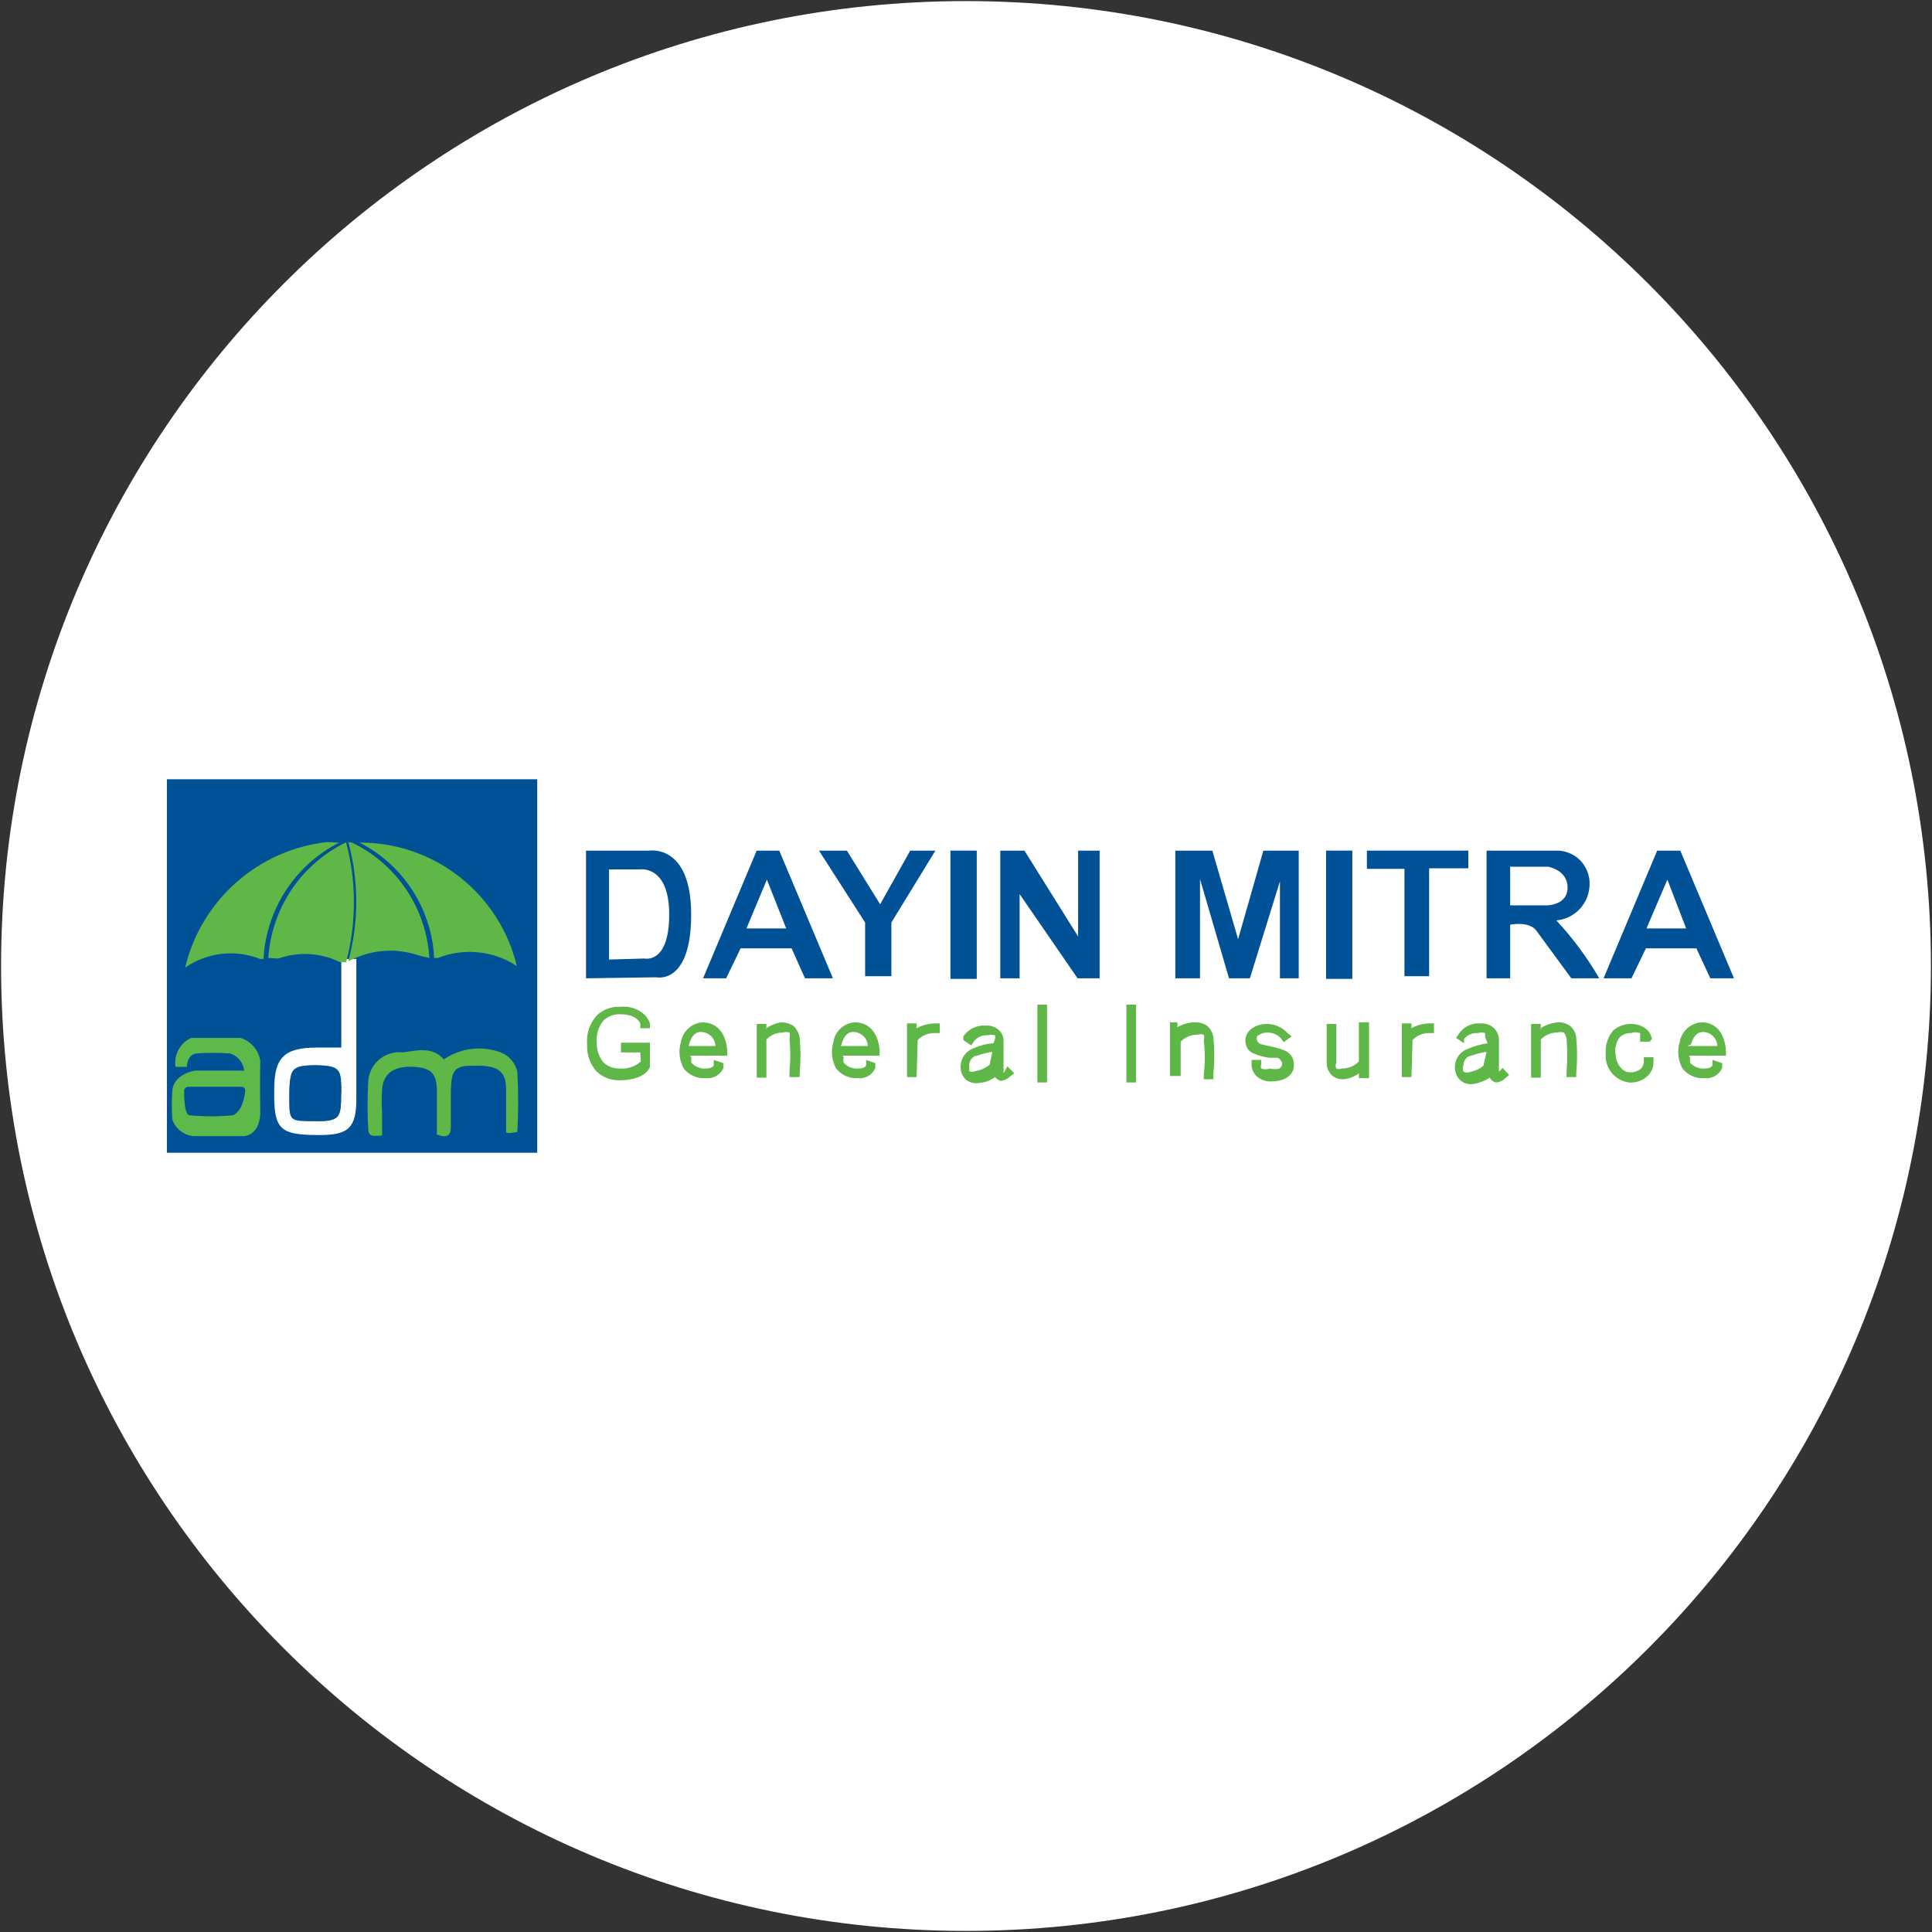 <svg width="32" height="32" viewBox="0 0 32 32" fill="none" xmlns="http://www.w3.org/2000/svg">
<rect x="0" y="0" width="32" height="32" fill="#333333" stroke="none"/>
<g clip-path="url(#clip0_2707_372513)">
<path d="M16 31.982C24.826 31.982 31.982 24.827 31.982 16C31.982 7.173 24.826 0.018 16 0.018C7.173 0.018 0.018 7.173 0.018 16C0.018 24.827 7.173 31.982 16 31.982Z" fill="white"/>
<path d="M17.342 16.64H17.182V17.929H17.342V16.64Z" fill="#5EB747"/>
<path d="M18.817 16.64H18.657V17.929H18.817V16.64Z" fill="#5EB747"/>
<path fill-rule="evenodd" clip-rule="evenodd" d="M19.467 16.204V14.089H20.08L20.507 15.556L20.925 14.089H21.511V16.204H21.2V14.596L20.702 16.204H20.356L19.876 14.56V16.204H19.467Z" fill="#015196"/>
<path fill-rule="evenodd" clip-rule="evenodd" d="M16.568 16.204V14.089H16.968L17.857 15.511V14.089H18.213V16.204H17.848L16.888 14.809V16.204H16.568Z" fill="#015196"/>
<path fill-rule="evenodd" clip-rule="evenodd" d="M13.565 14.089H14.027L14.578 14.978L15.076 14.089H15.493L14.764 15.28V16.169H14.329V15.28L13.565 14.089Z" fill="#015196"/>
<path d="M16.178 14.089H15.742V16.213H16.178V14.089Z" fill="#015196"/>
<path d="M22.399 14.089H21.964V16.213H22.399V14.089Z" fill="#015196"/>
<path fill-rule="evenodd" clip-rule="evenodd" d="M22.64 14.089V14.391H23.262V16.169H23.671V14.382H24.32V14.089H22.64Z" fill="#015196"/>
<path d="M8.898 12.907H2.765V19.093H8.898V12.907Z" fill="#015196"/>
<path d="M5.653 15.884H5.902V18.196C5.902 18.676 5.777 18.8 5.297 18.8C4.622 18.8 4.533 18.711 4.542 18.044C4.542 17.511 4.71 17.351 5.253 17.351H5.653V15.884ZM5.653 18.098C5.653 17.724 5.564 17.645 5.217 17.645C4.87 17.645 4.79 17.698 4.79 18.142C4.79 18.587 4.79 18.569 5.217 18.569C5.644 18.569 5.653 18.516 5.644 18.098H5.653Z" fill="#FCFDFD"/>
<path d="M7.351 17.547C7.488 17.453 7.644 17.394 7.808 17.374C7.972 17.354 8.139 17.373 8.293 17.431C8.362 17.458 8.423 17.501 8.471 17.557C8.519 17.613 8.552 17.679 8.569 17.751C8.587 18.083 8.587 18.415 8.569 18.747C8.569 18.747 8.382 18.791 8.382 18.747C8.382 18.702 8.382 18.24 8.382 18.044C8.382 17.716 8.222 17.636 7.805 17.653C7.529 17.653 7.476 17.733 7.467 18.071V18.667C7.467 18.818 7.396 18.853 7.236 18.791V18.071C7.236 17.778 7.138 17.689 6.862 17.671C6.587 17.653 6.356 17.733 6.329 18.036C6.32 18.169 6.32 18.302 6.329 18.436V18.809C6.196 18.809 6.098 18.853 6.098 18.676C6.085 18.433 6.085 18.189 6.098 17.947C6.097 17.873 6.112 17.801 6.142 17.734C6.172 17.667 6.215 17.607 6.27 17.558C6.325 17.509 6.389 17.473 6.459 17.451C6.529 17.429 6.603 17.422 6.676 17.431C6.916 17.396 7.165 17.333 7.351 17.547Z" fill="#5EB747"/>
<path d="M5.653 18.098C5.653 18.516 5.609 18.578 5.226 18.569C4.844 18.56 4.8 18.569 4.8 18.142C4.8 17.716 4.8 17.645 5.226 17.645C5.653 17.645 5.653 17.724 5.653 18.098Z" fill="#015196"/>
<path d="M5.955 13.956C6.556 13.953 7.141 14.153 7.613 14.525C8.086 14.896 8.42 15.416 8.56 16C8.369 15.874 8.15 15.797 7.923 15.774C7.695 15.75 7.466 15.782 7.253 15.867H7.191C7.172 15.467 7.047 15.081 6.83 14.745C6.613 14.409 6.311 14.137 5.955 13.956ZM5.618 13.956C5.258 14.139 4.953 14.414 4.733 14.752C4.513 15.091 4.386 15.481 4.364 15.884H4.311C4.108 15.804 3.888 15.774 3.671 15.799C3.454 15.824 3.246 15.902 3.066 16.027C3.197 15.479 3.493 14.986 3.915 14.614C4.336 14.241 4.863 14.008 5.422 13.947L5.618 13.956ZM5.733 13.956C5.905 14.605 5.905 15.288 5.733 15.938H5.635C5.478 15.86 5.306 15.814 5.13 15.803C4.955 15.793 4.779 15.817 4.613 15.876L4.444 15.867C4.471 15.457 4.607 15.062 4.838 14.722C5.07 14.383 5.388 14.112 5.76 13.938L5.733 13.956ZM5.831 13.956C6.195 14.131 6.506 14.401 6.731 14.737C6.956 15.073 7.087 15.463 7.111 15.867C7.03 15.851 6.949 15.83 6.871 15.805C6.538 15.707 6.182 15.733 5.866 15.876L5.769 15.92C5.945 15.274 5.945 14.593 5.769 13.947L5.831 13.956Z" fill="#5EB747"/>
<path fill-rule="evenodd" clip-rule="evenodd" d="M2.907 17.671H3.094C3.094 17.671 3.094 17.476 3.245 17.449C3.434 17.435 3.624 17.435 3.814 17.449C3.875 17.469 3.93 17.507 3.971 17.557C4.012 17.608 4.038 17.669 4.045 17.733H3.227C3.227 17.733 2.871 17.787 2.854 18.071C2.836 18.356 2.854 18.542 2.854 18.542C2.879 18.618 2.927 18.684 2.99 18.733C3.053 18.782 3.129 18.812 3.209 18.818H4.036C4.036 18.818 4.32 18.818 4.311 18.391C4.302 17.965 4.311 17.573 4.311 17.573C4.298 17.485 4.261 17.402 4.202 17.334C4.144 17.267 4.068 17.217 3.982 17.191H3.165C3.076 17.232 3.002 17.302 2.956 17.388C2.909 17.475 2.892 17.574 2.907 17.671ZM4.062 18.062C4.062 18.046 4.056 18.03 4.044 18.018C4.033 18.007 4.017 18 4 18H3.111C3.097 18.003 3.084 18.009 3.073 18.018C3.062 18.027 3.054 18.04 3.049 18.053C3.049 18.151 3.049 18.427 3.129 18.471C3.374 18.496 3.622 18.496 3.867 18.471C3.933 18.43 3.983 18.367 4.009 18.293C4.038 18.219 4.056 18.141 4.062 18.062Z" fill="#5DB94A"/>
<path fill-rule="evenodd" clip-rule="evenodd" d="M9.706 16.204V14.089H10.755C10.755 14.089 11.448 13.973 11.448 15.147C11.448 16.32 10.87 16.187 10.87 16.187L9.706 16.204ZM10.088 15.893V14.4H10.595C10.595 14.4 11.084 14.32 11.084 15.147C11.084 15.973 10.675 15.876 10.675 15.876L10.088 15.893Z" fill="#015196"/>
<path fill-rule="evenodd" clip-rule="evenodd" d="M11.645 16.204L12.533 14.089H12.907L13.796 16.204H13.333L13.111 15.707H12.267L12.027 16.204H11.645ZM12.364 15.378H13.022L12.702 14.569L12.364 15.378Z" fill="#015196"/>
<path fill-rule="evenodd" clip-rule="evenodd" d="M26.56 16.204L27.448 14.089H27.831L28.72 16.204H28.328L28.097 15.707H27.262L27.022 16.204H26.56ZM27.271 15.378H27.928L27.617 14.569L27.271 15.378Z" fill="#015196"/>
<path fill-rule="evenodd" clip-rule="evenodd" d="M24.622 14.089V16.204H25.013V15.316C25.013 15.316 25.315 15.253 25.44 15.405L26.026 16.204H26.489C26.288 15.859 26.05 15.537 25.778 15.245C25.928 15.231 26.069 15.162 26.171 15.05C26.273 14.938 26.329 14.791 26.329 14.64C26.33 14.567 26.316 14.494 26.288 14.426C26.261 14.358 26.219 14.296 26.167 14.244C26.114 14.193 26.052 14.152 25.984 14.126C25.915 14.099 25.842 14.086 25.769 14.089H24.622ZM25.013 14.356V14.996H25.618C25.618 14.996 25.964 14.996 25.964 14.702C25.964 14.409 25.644 14.356 25.644 14.356H25.013Z" fill="#015196"/>
<path fill-rule="evenodd" clip-rule="evenodd" d="M24.64 17.28C24.53 17.296 24.423 17.325 24.32 17.369C24.258 17.389 24.203 17.428 24.163 17.48C24.123 17.533 24.1 17.596 24.098 17.662C24.095 17.705 24.102 17.748 24.117 17.788C24.132 17.828 24.156 17.864 24.187 17.893C24.215 17.917 24.247 17.935 24.283 17.946C24.318 17.957 24.355 17.96 24.391 17.956C24.493 17.941 24.59 17.904 24.676 17.849C24.685 17.869 24.699 17.886 24.716 17.9C24.733 17.913 24.753 17.923 24.774 17.929C24.774 17.929 24.863 17.929 24.934 17.858L24.996 17.805L24.889 17.689L24.827 17.751V17.209C24.823 17.146 24.797 17.087 24.756 17.04C24.726 17.009 24.69 16.985 24.65 16.97C24.61 16.955 24.567 16.948 24.525 16.951C24.453 16.945 24.382 16.958 24.318 16.989C24.253 17.02 24.199 17.069 24.16 17.129L24.116 17.191L24.249 17.28V17.209C24.277 17.175 24.312 17.148 24.352 17.131C24.393 17.114 24.437 17.107 24.48 17.111C24.518 17.098 24.558 17.098 24.596 17.111C24.601 17.131 24.601 17.153 24.596 17.173L24.64 17.28ZM16.454 17.28C16.343 17.287 16.234 17.314 16.134 17.36C16.071 17.38 16.016 17.419 15.976 17.472C15.936 17.524 15.914 17.587 15.911 17.653C15.908 17.696 15.914 17.739 15.929 17.779C15.945 17.819 15.969 17.855 16 17.884C16.03 17.907 16.065 17.924 16.101 17.933C16.138 17.942 16.176 17.944 16.214 17.938C16.31 17.932 16.403 17.898 16.48 17.84C16.504 17.868 16.535 17.89 16.569 17.902C16.569 17.902 16.658 17.902 16.729 17.831L16.8 17.778L16.685 17.662L16.622 17.778V17.244C16.623 17.183 16.601 17.123 16.56 17.076C16.53 17.045 16.494 17.021 16.454 17.006C16.415 16.99 16.372 16.984 16.329 16.987C16.257 16.981 16.184 16.995 16.119 17.026C16.053 17.057 15.997 17.105 15.956 17.165V17.227L16.089 17.316L16.134 17.244C16.161 17.21 16.197 17.184 16.237 17.167C16.277 17.15 16.321 17.143 16.365 17.147C16.402 17.135 16.443 17.135 16.48 17.147C16.485 17.167 16.485 17.189 16.48 17.209L16.454 17.28ZM21.334 17.12C21.291 17.07 21.237 17.03 21.178 17.003C21.118 16.975 21.053 16.96 20.987 16.96C20.738 16.96 20.578 17.129 20.64 17.316C20.649 17.346 20.665 17.374 20.687 17.397C20.708 17.42 20.735 17.438 20.765 17.449C20.847 17.484 20.934 17.508 21.023 17.52H21.165C21.165 17.52 21.236 17.564 21.236 17.618C21.235 17.634 21.231 17.649 21.224 17.663C21.216 17.677 21.205 17.689 21.191 17.698C21.139 17.712 21.084 17.712 21.031 17.698C20.986 17.716 20.935 17.716 20.889 17.698C20.885 17.688 20.883 17.677 20.883 17.667C20.883 17.656 20.885 17.645 20.889 17.636V17.556H20.729V17.636C20.732 17.706 20.76 17.772 20.809 17.822C20.844 17.854 20.885 17.878 20.929 17.893C20.973 17.908 21.02 17.915 21.067 17.911C21.271 17.911 21.44 17.813 21.431 17.627C21.431 17.583 21.419 17.541 21.398 17.503C21.376 17.466 21.344 17.435 21.307 17.413C21.237 17.379 21.162 17.355 21.085 17.342L20.898 17.298C20.883 17.296 20.868 17.29 20.855 17.281C20.843 17.271 20.833 17.259 20.827 17.244C20.819 17.231 20.815 17.216 20.815 17.2C20.815 17.184 20.819 17.169 20.827 17.156C20.876 17.121 20.935 17.102 20.996 17.102C21.038 17.102 21.079 17.111 21.117 17.128C21.155 17.145 21.19 17.169 21.218 17.2L21.262 17.262L21.396 17.165L21.334 17.12ZM27.36 17.209C27.35 17.142 27.315 17.082 27.262 17.04C27.191 16.986 27.103 16.957 27.014 16.96C26.906 16.959 26.802 16.997 26.72 17.067C26.631 17.173 26.587 17.31 26.596 17.449C26.586 17.563 26.62 17.676 26.691 17.765C26.762 17.855 26.865 17.913 26.978 17.929C27.037 17.934 27.096 17.927 27.151 17.907C27.206 17.887 27.256 17.855 27.298 17.813C27.327 17.784 27.349 17.749 27.365 17.711C27.38 17.673 27.387 17.632 27.387 17.591V17.511H27.227V17.591C27.224 17.631 27.208 17.668 27.183 17.698C27.154 17.721 27.122 17.739 27.087 17.75C27.051 17.76 27.015 17.764 26.978 17.76C26.916 17.76 26.765 17.671 26.756 17.44C26.75 17.392 26.755 17.344 26.769 17.299C26.782 17.253 26.805 17.21 26.836 17.173C26.885 17.131 26.949 17.109 27.014 17.111C27.062 17.094 27.116 17.094 27.165 17.111C27.169 17.132 27.169 17.153 27.165 17.173V17.253H27.325L27.36 17.209ZM19.556 17.253C19.591 17.216 19.634 17.187 19.681 17.167C19.729 17.147 19.78 17.137 19.831 17.138C19.866 17.127 19.903 17.127 19.938 17.138C19.948 17.17 19.948 17.204 19.938 17.236C19.961 17.422 19.961 17.61 19.938 17.796V17.876H20.098V17.778C20.117 17.58 20.117 17.38 20.098 17.182C20.087 17.111 20.053 17.045 20 16.996C19.941 16.953 19.869 16.931 19.796 16.933C19.693 16.933 19.591 16.961 19.503 17.013V16.933H19.378V17.822H19.556V17.253ZM12.694 17.04V16.96H12.534V17.849H12.694V17.218C12.729 17.181 12.772 17.151 12.819 17.131C12.867 17.111 12.918 17.102 12.969 17.102C13.004 17.091 13.041 17.091 13.076 17.102C13.085 17.134 13.085 17.168 13.076 17.2C13.094 17.386 13.094 17.574 13.076 17.76V17.84H13.245V17.778C13.263 17.58 13.263 17.38 13.245 17.182C13.231 17.112 13.197 17.047 13.147 16.996C13.084 16.953 13.009 16.931 12.934 16.933C12.841 16.95 12.753 16.986 12.676 17.04H12.694ZM25.52 17.04V16.96H25.36V17.849H25.52V17.218C25.556 17.181 25.599 17.151 25.646 17.131C25.693 17.111 25.744 17.102 25.796 17.102C25.831 17.092 25.868 17.092 25.902 17.102C25.924 17.131 25.939 17.165 25.947 17.2C25.961 17.386 25.961 17.574 25.947 17.76V17.84H26.107V17.778C26.126 17.58 26.126 17.38 26.107 17.182C26.1 17.11 26.065 17.042 26.009 16.996C25.951 16.951 25.878 16.929 25.805 16.933C25.697 16.943 25.593 16.979 25.503 17.04H25.52ZM22.507 17.778V17.858H22.676V17.627V16.933H22.507V17.582C22.47 17.62 22.426 17.65 22.377 17.67C22.328 17.69 22.275 17.699 22.223 17.698C22.208 17.704 22.193 17.707 22.178 17.707C22.163 17.707 22.148 17.704 22.134 17.698C22.126 17.683 22.122 17.666 22.122 17.649C22.122 17.632 22.126 17.615 22.134 17.6C22.134 17.476 22.134 17.289 22.134 17.04V16.96H21.974V17.04C21.974 17.289 21.974 17.485 21.974 17.618C21.978 17.687 22.006 17.753 22.054 17.805C22.081 17.83 22.113 17.849 22.148 17.862C22.183 17.874 22.221 17.879 22.258 17.876C22.348 17.866 22.434 17.832 22.507 17.778ZM23.396 17.227C23.431 17.189 23.474 17.16 23.521 17.14C23.569 17.12 23.62 17.11 23.671 17.111H23.751V16.951H23.671C23.568 16.952 23.467 16.98 23.378 17.031V16.951H23.218V17.84H23.378L23.396 17.227ZM15.2 17.227C15.236 17.189 15.279 17.16 15.326 17.14C15.373 17.12 15.424 17.11 15.476 17.111H15.565V16.951H15.476C15.373 16.954 15.272 16.981 15.182 17.031V16.951H15.023V17.84H15.182L15.2 17.227ZM11.431 17.485H12.045V17.413C12.045 17.413 12.045 16.933 11.627 16.933C11.542 16.942 11.463 16.977 11.4 17.035C11.337 17.093 11.295 17.17 11.28 17.253C11.257 17.327 11.249 17.404 11.257 17.48C11.265 17.556 11.288 17.631 11.325 17.698C11.368 17.752 11.424 17.795 11.487 17.823C11.551 17.851 11.62 17.863 11.689 17.858C11.75 17.865 11.811 17.852 11.864 17.822C11.916 17.791 11.958 17.745 11.982 17.689V17.609L11.822 17.556V17.636C11.822 17.636 11.822 17.698 11.689 17.698C11.644 17.701 11.599 17.694 11.558 17.677C11.516 17.66 11.479 17.634 11.449 17.6V17.511L11.431 17.485ZM10.614 17.582C10.565 17.625 10.509 17.657 10.448 17.677C10.387 17.697 10.322 17.704 10.258 17.698C10.209 17.699 10.16 17.69 10.114 17.672C10.068 17.654 10.026 17.626 9.991 17.591C9.918 17.501 9.88 17.387 9.885 17.271C9.878 17.204 9.884 17.137 9.904 17.073C9.924 17.009 9.957 16.949 10 16.898C10.039 16.863 10.084 16.837 10.133 16.82C10.181 16.803 10.233 16.796 10.285 16.8C10.551 16.8 10.605 16.951 10.605 16.951V17.031H10.765V16.951C10.74 16.875 10.69 16.809 10.623 16.765C10.524 16.695 10.404 16.663 10.285 16.676C10.212 16.671 10.139 16.681 10.07 16.705C10.001 16.73 9.938 16.768 9.885 16.818C9.826 16.884 9.781 16.961 9.753 17.046C9.726 17.13 9.716 17.219 9.725 17.307C9.717 17.466 9.772 17.622 9.876 17.742C9.926 17.791 9.986 17.83 10.052 17.856C10.117 17.882 10.188 17.895 10.258 17.893C10.703 17.893 10.765 17.671 10.765 17.671V17.271H10.285V17.431H10.605L10.614 17.582ZM27.974 17.485H28.587V17.413C28.587 17.413 28.587 16.933 28.178 16.933C28.092 16.94 28.01 16.975 27.946 17.033C27.881 17.091 27.838 17.168 27.823 17.253C27.799 17.327 27.792 17.404 27.799 17.48C27.807 17.556 27.83 17.631 27.867 17.698C27.91 17.752 27.966 17.795 28.029 17.823C28.093 17.851 28.162 17.863 28.231 17.858C28.292 17.865 28.353 17.852 28.406 17.822C28.459 17.791 28.5 17.745 28.525 17.689V17.609L28.365 17.556V17.636C28.365 17.636 28.365 17.698 28.231 17.698C28.187 17.701 28.142 17.694 28.1 17.677C28.058 17.66 28.021 17.634 27.991 17.6V17.511L27.974 17.485ZM13.956 17.485H14.569V17.413C14.569 17.413 14.569 16.933 14.151 16.933C14.066 16.94 13.986 16.976 13.923 17.034C13.86 17.091 13.818 17.169 13.805 17.253C13.782 17.327 13.774 17.404 13.781 17.48C13.789 17.556 13.812 17.631 13.849 17.698C13.892 17.752 13.948 17.795 14.012 17.823C14.075 17.851 14.144 17.863 14.214 17.858C14.273 17.864 14.333 17.851 14.384 17.821C14.435 17.79 14.475 17.744 14.498 17.689V17.609L14.347 17.556V17.636C14.347 17.636 14.347 17.698 14.214 17.698C14.169 17.702 14.123 17.695 14.082 17.678C14.04 17.661 14.003 17.634 13.974 17.6C13.965 17.571 13.965 17.54 13.974 17.511L13.956 17.485ZM24.622 17.422C24.538 17.434 24.454 17.455 24.374 17.485C24.302 17.485 24.24 17.564 24.24 17.636C24.225 17.673 24.225 17.714 24.24 17.751C24.26 17.761 24.281 17.765 24.302 17.765C24.324 17.765 24.345 17.761 24.365 17.751C24.44 17.736 24.51 17.702 24.569 17.653L24.622 17.422ZM16.436 17.422C16.351 17.434 16.267 17.455 16.187 17.485C16.116 17.485 16.054 17.564 16.054 17.636C16.054 17.707 16.054 17.724 16.054 17.742C16.069 17.749 16.086 17.752 16.102 17.752C16.119 17.752 16.136 17.749 16.151 17.742C16.239 17.728 16.322 17.691 16.391 17.636L16.436 17.422ZM13.929 17.325H14.374C14.372 17.293 14.365 17.262 14.352 17.233C14.339 17.205 14.32 17.179 14.297 17.157C14.274 17.136 14.247 17.119 14.217 17.108C14.188 17.097 14.156 17.092 14.125 17.093C14.027 17.093 13.965 17.191 13.938 17.298L13.929 17.325ZM11.405 17.325H11.849C11.848 17.293 11.841 17.262 11.828 17.233C11.814 17.205 11.796 17.179 11.773 17.157C11.749 17.136 11.722 17.119 11.693 17.108C11.663 17.097 11.632 17.092 11.6 17.093C11.502 17.093 11.44 17.191 11.414 17.298L11.405 17.325ZM27.947 17.325H28.445C28.442 17.262 28.416 17.204 28.371 17.16C28.327 17.117 28.267 17.093 28.205 17.093C28.098 17.093 28.036 17.191 28.009 17.298L27.947 17.325Z" fill="#5EB747"/>
</g>
<defs>
<clipPath id="clip0_2707_372513">
<rect width="32" height="32" fill="white"/>
</clipPath>
</defs>
</svg>
